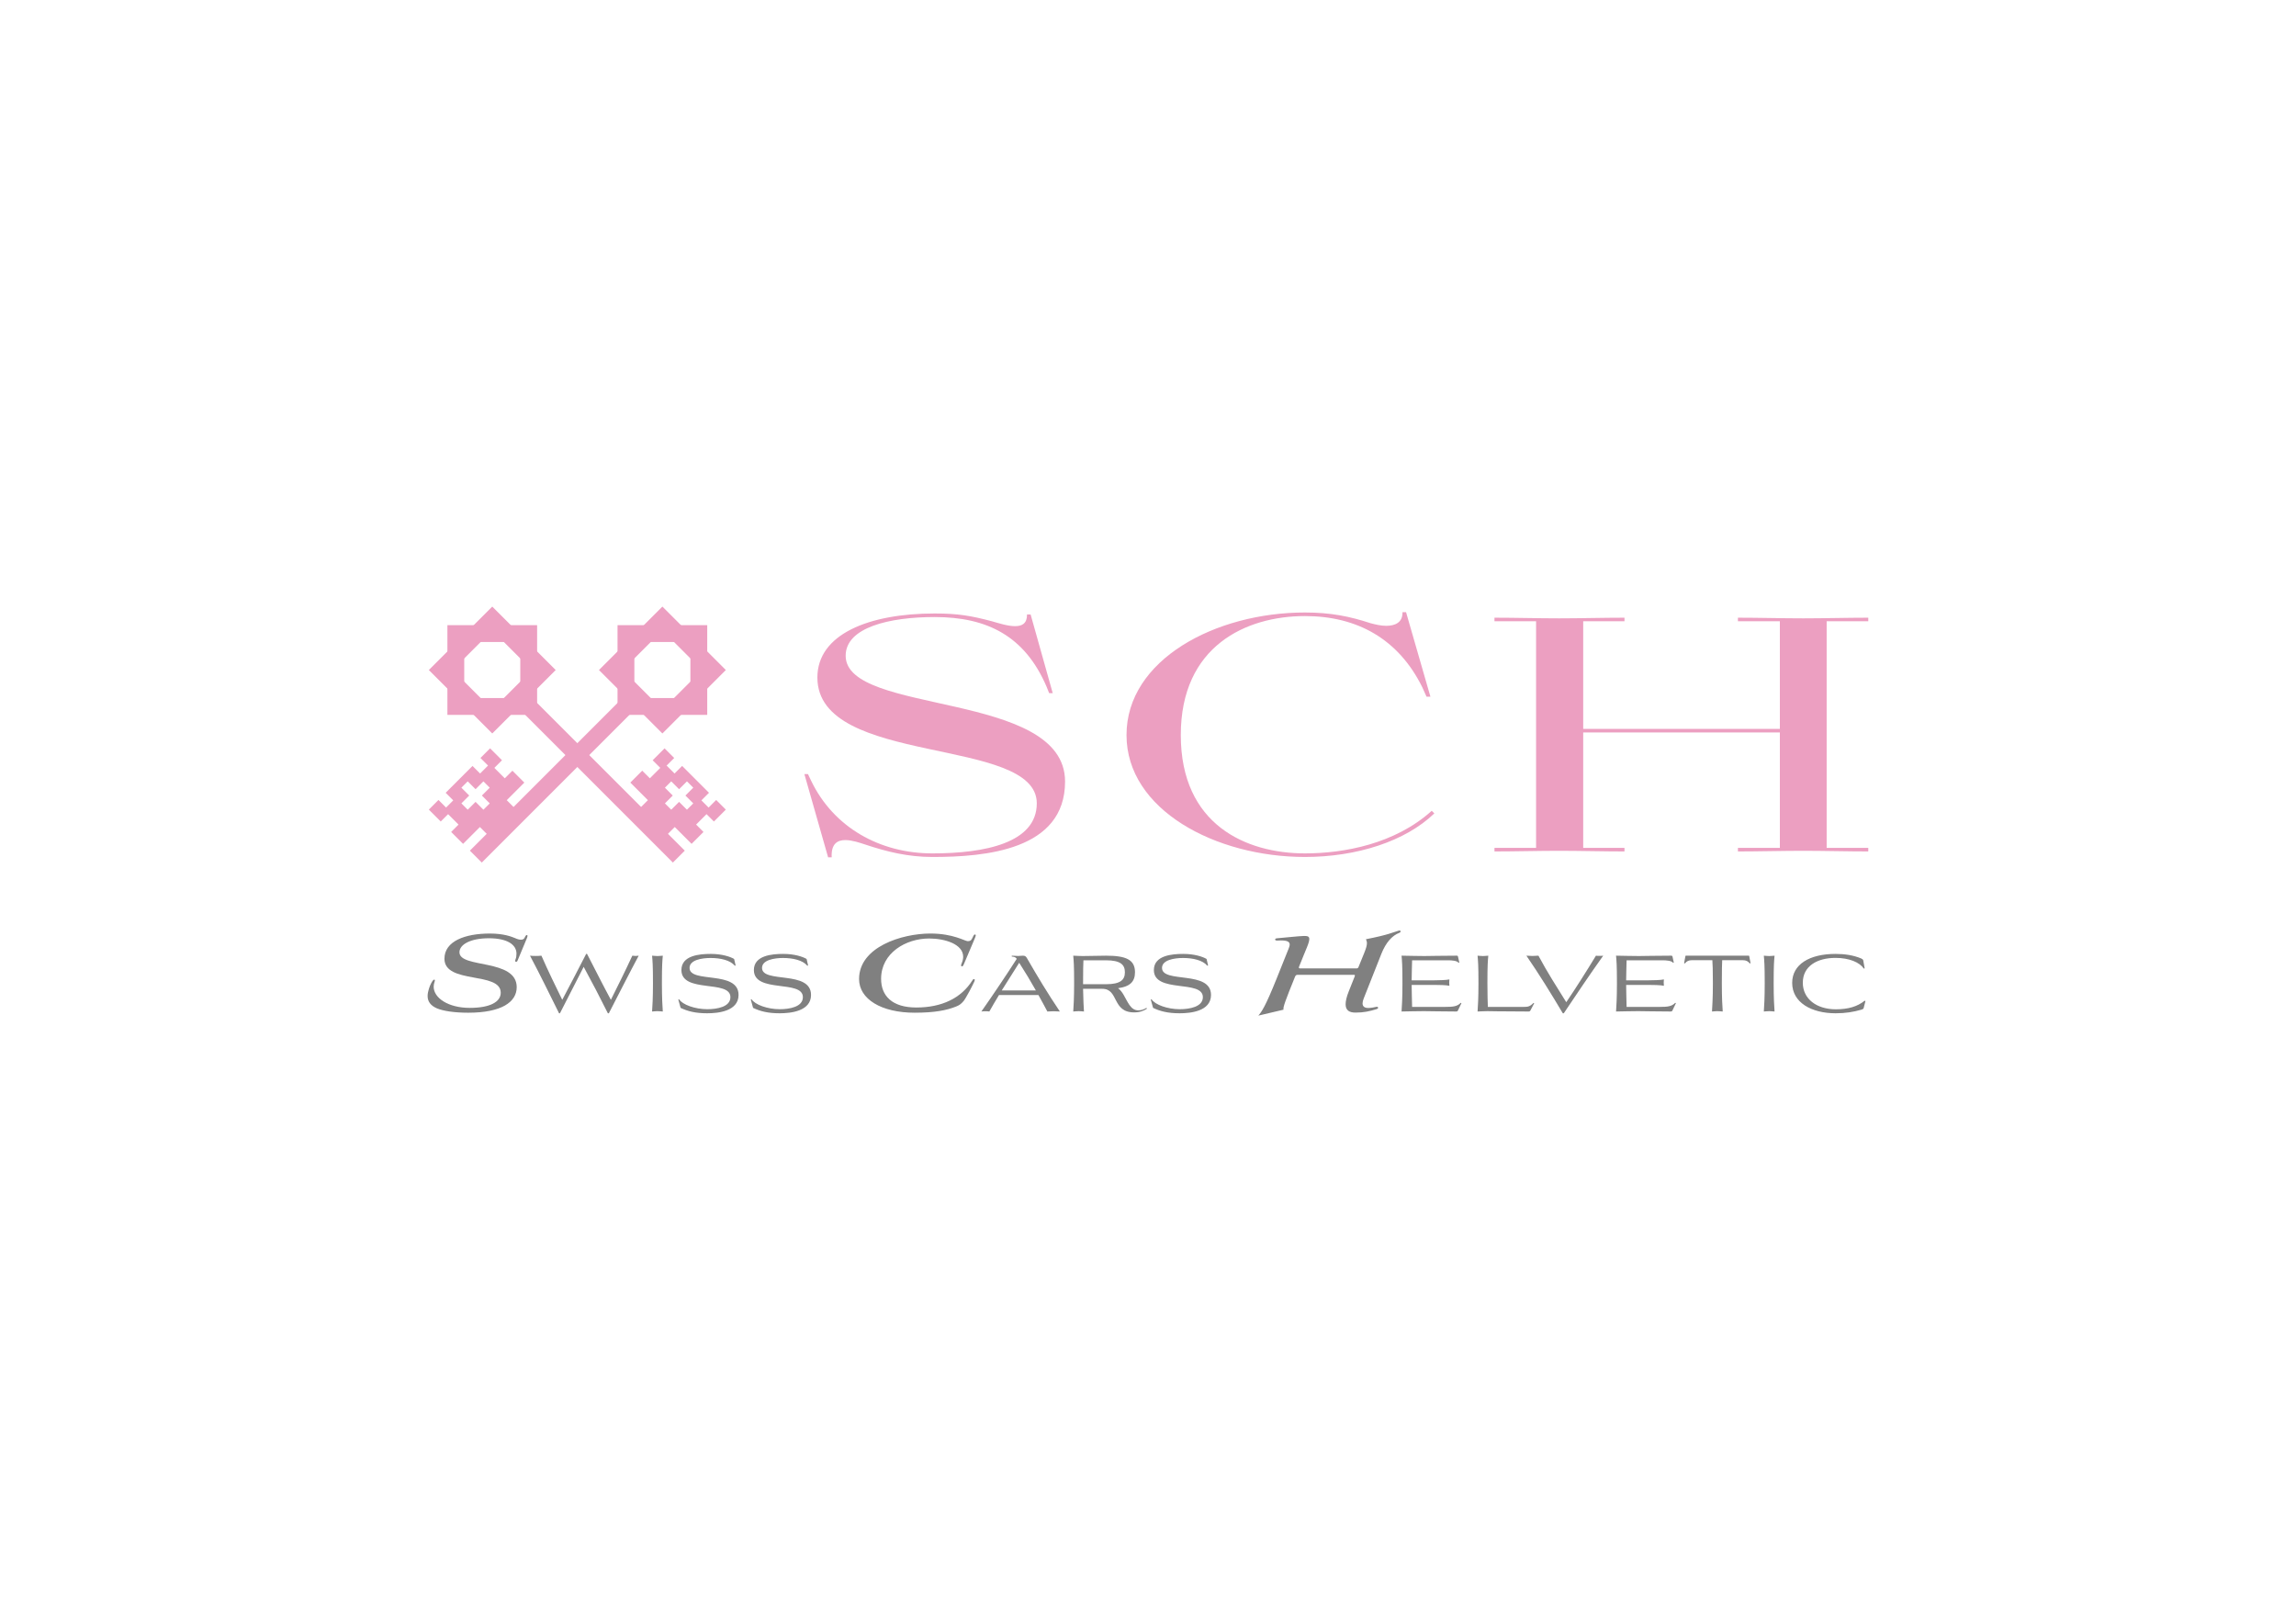 <?xml version="1.0" encoding="UTF-8"?>
<svg id="a" data-name="Calque 1" xmlns="http://www.w3.org/2000/svg" width="297mm" height="210mm" viewBox="0 0 841.89 595.276">
  <g>
    <g>
      <g>
        <path d="m242.881,231.112l14.528,14.528-14.528,14.528-14.528-14.528,14.528-14.528m0-8.73l-23.258,23.258,23.258,23.258,23.258-23.258-23.258-23.258h0Z" fill="#ec9fc1"/>
        <path d="m253.154,235.368v20.546h-20.546v-20.546h20.546m6.173-6.173h-32.892v32.892h32.892v-32.892h0Z" fill="#ec9fc1"/>
      </g>
      <line x1="231.252" y1="257.269" x2="174.475" y2="314.046" fill="none" stroke="#ec9fc1" stroke-miterlimit="10" stroke-width="6.173"/>
      <rect x="177.62" y="275.218" width="4.998" height="6.173" transform="translate(-144.035 208.877) rotate(-45)" fill="#ec9fc1"/>
      <rect x="158.694" y="294.143" width="4.998" height="6.173" transform="translate(-162.961 201.037) rotate(-45)" fill="#ec9fc1"/>
      <path d="m192.258,286.909l-4.365-4.365-2.796,2.796-5.408-5.408-3.65,3.65-2.781-2.781-9.845,9.845,2.781,2.781-3.467,3.467,5.408,5.408-2.702,2.702,4.365,4.365,6.169-6.169,2.932,2.932,9.845-9.845-2.932-2.932,6.446-6.446Zm-23.078,1.868l2.32-2.32,2.878,2.878,2.878-2.878,2.319,2.32-2.878,2.878,2.878,2.878-2.319,2.319-2.878-2.878-2.878,2.878-2.32-2.319,2.878-2.878-2.878-2.878Z" fill="#ec9fc1"/>
    </g>
    <g>
      <g>
        <path d="m180.502,231.112l14.528,14.528-14.528,14.528-14.528-14.528,14.528-14.528m0-8.73l-23.258,23.258,23.258,23.258,23.258-23.258-23.258-23.258h0Z" fill="#ec9fc1"/>
        <path d="m190.774,235.368v20.546h-20.546v-20.546h20.546m6.173-6.173h-32.892v32.892h32.892v-32.892h0Z" fill="#ec9fc1"/>
      </g>
      <line x1="192.131" y1="257.269" x2="248.908" y2="314.046" fill="none" stroke="#ec9fc1" stroke-miterlimit="10" stroke-width="6.173"/>
      <rect x="240.177" y="275.805" width="6.173" height="4.998" transform="translate(-125.54 253.527) rotate(-45)" fill="#ec9fc1"/>
      <rect x="259.103" y="294.731" width="6.173" height="4.998" transform="translate(-133.38 272.453) rotate(-45)" fill="#ec9fc1"/>
      <path d="m237.571,293.355l-2.932,2.932,9.845,9.845,2.932-2.932,6.169,6.169,4.365-4.365-2.702-2.702,5.408-5.408-3.467-3.467,2.781-2.781-9.845-9.845-2.781,2.781-3.65-3.65-5.408,5.408-2.796-2.796-4.365,4.365,6.446,6.446Zm13.754-1.7l2.878,2.878-2.32,2.319-2.878-2.878-2.878,2.878-2.319-2.319,2.878-2.878-2.878-2.878,2.319-2.32,2.878,2.878,2.878-2.878,2.32,2.32-2.878,2.878Z" fill="#ec9fc1"/>
    </g>
  </g>
  <g>
    <path d="m188.889,343.936c.843.399,1.554.577,2.13.577.622,0,1.11-.222,1.332-.71.311-.666.577-1.11.932-.977.266.089.133.577-.133,1.243l-3.329,7.99c-.178.533-.533.666-.755.533-.177-.133-.222-.4-.044-.844.266-.621.355-1.287.355-2.13,0-3.374-3.507-5.637-10.121-5.637-6.703,0-10.786,2.264-10.786,5.149,0,5.992,20.996,2.219,20.996,12.784,0,5.459-5.593,9.366-17.8,9.366-5.016,0-9.144-.622-11.452-1.598-2.353-1.021-3.417-2.53-3.417-4.527,0-.799.177-1.731.488-2.708.488-1.554,1.109-2.53,1.376-2.885.133-.222.444-.488.666-.399.222.088.133.444.044.71-.222.622-.355,1.243-.355,1.864,0,4.172,5.416,7.768,13.228,7.768,7.501,0,11.363-2.219,11.363-5.548,0-7.901-20.64-3.019-20.64-12.473,0-6.437,7.546-9.233,16.645-9.233,5.149,0,7.946,1.154,9.277,1.687Z" fill="gray"/>
    <path d="m204.993,371.484c-3.509-7.082-6.952-14.131-10.656-21.116.52.065,1.3.098,2.079.098s1.56-.033,2.112-.098c2.372,5.425,5.165,11.143,7.634,16.178,2.566-4.905,5.555-10.493,8.771-16.828h.325c3.118,6.042,6.01,11.792,8.738,16.828,2.664-5.36,5.101-10.201,7.862-16.178.39.065.78.098,1.169.098s.78-.033,1.169-.098c-3.703,6.919-7.049,13.579-10.948,21.116h-.357c-2.826-5.685-5.782-11.338-8.869-17.023-2.923,5.685-5.847,11.37-8.706,17.023h-.325Z" fill="gray"/>
    <path d="m241.085,370.705c-.65,0-1.332.097-1.982.13.13-1.917.325-4.808.325-10.363,0-6.855-.163-8.187-.325-10.104.65.033,1.332.13,1.982.13.617,0,1.299-.097,1.949-.13-.163,1.917-.325,3.249-.325,10.104,0,5.555.195,8.446.325,10.363-.65-.033-1.332-.13-1.949-.13Z" fill="gray"/>
    <path d="m269.738,353.974l-.292.065c-1.689-2.014-5.263-2.826-8.901-2.826-3.184,0-7.699.715-7.699,3.639,0,5.782,17.964.747,17.964,9.908,0,6.042-7.634,6.725-11.5,6.725-4.32,0-7.179-.748-9.746-1.982l-.845-3.054.292-.097c1.234,1.981,5.815,3.638,10.331,3.638,3.606,0,8.479-.845,8.479-4.418,0-6.53-17.964-1.299-17.964-9.941,0-5.36,6.66-5.912,10.753-5.912s7.146,1.007,8.576,1.852l.552,2.404Z" fill="gray"/>
    <path d="m296.312,353.974l-.292.065c-1.689-2.014-5.263-2.826-8.901-2.826-3.184,0-7.699.715-7.699,3.639,0,5.782,17.964.747,17.964,9.908,0,6.042-7.634,6.725-11.5,6.725-4.32,0-7.179-.748-9.746-1.982l-.845-3.054.292-.097c1.234,1.981,5.815,3.638,10.331,3.638,3.606,0,8.479-.845,8.479-4.418,0-6.53-17.964-1.299-17.964-9.941,0-5.36,6.66-5.912,10.753-5.912s7.146,1.007,8.576,1.852l.552,2.404Z" fill="gray"/>
    <path d="m354.817,345.045c.799,0,1.288-.133,1.776-1.243.444-.977.621-1.287.977-1.198.355.088.266.444-.133,1.42l-3.951,9.321c-.266.622-.488,1.065-.888.932-.311-.133-.177-.666.044-1.154.355-.843.533-1.642.533-2.353,0-4.661-6.747-6.702-12.473-6.702-8.522,0-17.622,5.282-17.622,14.781,0,6.214,3.995,10.52,12.917,10.52,9.277,0,16.424-3.374,20.552-9.943.177-.311.444-.577.71-.444.267.089.178.444.044.799-.666,1.509-3.107,6.17-3.95,7.191-.799.932-1.42,1.509-2.664,1.998-3.595,1.465-8.123,2.308-15.313,2.308-12.251,0-20.374-5.016-20.374-12.34,0-11.807,15.757-16.69,26.144-16.69,8.434,0,12.651,2.796,13.671,2.796Z" fill="gray"/>
    <path d="m376.64,351.408c3.931,6.822,7.31,12.442,11.987,19.427-1.007-.065-1.657-.098-2.307-.098s-1.267.033-2.274.098c-1.072-2.014-2.144-4.028-3.281-6.042h-14.456c-1.267,2.079-2.469,4.126-3.541,6.042-.325-.065-.877-.098-1.462-.098s-1.169.033-1.462.098c4.061-5.783,9.096-13.254,12.962-19.297q-.032-.032-.032-.065c-.357-.552-.877-.714-1.787-.779v-.325c.649,0,1.657.098,2.306.098.617,0,1.299-.098,1.657-.098.877,0,1.202.13,1.689,1.04Zm-2.924,1.56c-1.981,3.119-4.223,6.627-6.399,10.136h12.507c-1.884-3.346-3.898-6.692-6.107-10.136Z" fill="gray"/>
    <path d="m395.515,370.705c-.65,0-1.332.097-1.982.13.13-1.917.325-4.808.325-10.363,0-6.855-.163-8.187-.325-10.104,1.072.033,2.339.13,3.411.13,1.04,0,6.595-.13,8.609-.13,7.277,0,10.623,1.43,10.623,6.075,0,3.573-1.982,5.263-6.205,5.847.877.65,1.462,1.495,2.014,2.404,1.56,2.631,2.566,5.685,5.36,5.717,1.072,0,2.046-.292,3.021-.91l.195.292c-1.169.812-2.664,1.364-4.71,1.364-8.187,0-5.555-8.641-11.662-8.641h-7.05c.065,4.223.228,6.562.325,8.316-.65-.033-1.332-.13-1.949-.13Zm1.754-18.647c-.065,1.462-.13,3.313-.13,8.771h8.414c5.425,0,6.919-1.689,6.919-4.385s-1.494-4.386-6.919-4.386h-8.284Z" fill="gray"/>
    <path d="m442.978,353.974l-.292.065c-1.689-2.014-5.263-2.826-8.901-2.826-3.184,0-7.699.715-7.699,3.639,0,5.782,17.964.747,17.964,9.908,0,6.042-7.634,6.725-11.5,6.725-4.32,0-7.179-.748-9.746-1.982l-.845-3.054.292-.097c1.234,1.981,5.815,3.638,10.331,3.638,3.606,0,8.479-.845,8.479-4.418,0-6.53-17.964-1.299-17.964-9.941,0-5.36,6.66-5.912,10.753-5.912s7.146,1.007,8.576,1.852l.552,2.404Z" fill="gray"/>
    <path d="m472.456,347.93c.267-.666.444-1.198.444-1.642,0-1.065-.977-1.509-3.241-1.509-.399,0-.843,0-1.332.044-.488,0-.71-.089-.754-.355-.044-.311.222-.444.799-.488l4.217-.399c3.152-.267,4.483-.444,5.593-.444,1.199,0,1.909.133,1.909,1.11,0,.622-.266,1.598-.888,3.107l-1.243,3.018-.355.888-1.243,3.063c-.177.444-.133.71.311.71h20.773c.355,0,.533-.177.666-.444l2.131-5.238c.666-1.687.977-2.708.977-3.551,0-.533-.133-.977-.355-1.465,8.212-1.598,9.899-2.53,12.029-3.151.799-.222.932.533.222.799-2.708,1.021-4.972,3.64-6.57,7.635l-6.48,16.379c-.311.755-.444,1.376-.444,1.864,0,1.288.932,1.731,2.353,1.687.799-.044,1.643-.178,2.575-.399.843-.222,1.109.532.266.799-2.708.843-4.838,1.287-7.768,1.287-2.22,0-3.64-.754-3.64-3.062,0-1.154.355-2.752,1.199-4.838l2.086-5.238c.178-.444.178-.71-.177-.71h-20.596c-.622,0-.843.178-1.065.71-3.684,9.1-4.438,11.23-4.217,12.073l-9.232,2.175c1.154-1.332,2.53-3.152,6.747-13.671l3.196-7.99,1.109-2.752Z" fill="gray"/>
    <path d="m534.612,350.693l.487,2.209-.292.065c-.487-.747-2.404-.91-3.866-.91h-13.157c-.032,2.404-.162,4.905-.162,7.342h8.381c1.234,0,4.451-.065,5.458-.325-.032.455-.065.779-.065,1.169s.033.682.065,1.169c-1.007-.292-4.223-.325-5.458-.325h-8.381c0,2.664.13,5.393.162,8.056h12.248c2.761,0,4.32-.162,5.587-1.494l.26.13-1.234,2.566c-.195.455-.325.487-.812.487-5.62,0-9.031-.13-11.76-.13-2.501,0-5.653.097-8.154.13.13-1.917.325-4.808.325-10.363,0-6.855-.163-8.187-.325-10.104,2.566.033,5.783.13,8.349.13,2.437,0,5.912-.13,11.922-.13.26,0,.357.098.422.325Z" fill="gray"/>
    <path d="m545.397,370.705c-1.137,0-2.469.097-3.606.13.13-1.917.325-4.808.325-10.363,0-6.855-.163-8.187-.325-10.104.65.033,1.332.13,1.982.13.617,0,1.299-.097,1.949-.13-.163,1.917-.325,3.249-.325,10.104,0,4.19.098,6.887.163,8.673h13.059c1.56,0,2.339-.065,3.671-1.462l.26.13-1.43,2.729c-.13.228-.26.292-.584.292-12.117-.033-14.001-.13-15.139-.13Z" fill="gray"/>
    <path d="m585.193,350.368c.292.065.812.065,1.332.065s1.04,0,1.332-.065c-4.97,6.985-9.778,14.131-14.457,21.116h-.357c-4.191-7.05-8.609-14.229-13.352-21.116.877.065,1.56.098,2.209.098s1.3-.033,2.209-.098c3.151,5.913,6.855,11.695,10.201,17.055,3.476-5.1,7.472-11.435,10.883-17.055Z" fill="gray"/>
    <path d="m613.262,350.693l.487,2.209-.292.065c-.487-.747-2.404-.91-3.866-.91h-13.157c-.032,2.404-.162,4.905-.162,7.342h8.381c1.234,0,4.451-.065,5.458-.325-.032.455-.065.779-.065,1.169s.033.682.065,1.169c-1.007-.292-4.223-.325-5.458-.325h-8.381c0,2.664.13,5.393.162,8.056h12.248c2.761,0,4.32-.162,5.587-1.494l.26.13-1.234,2.566c-.195.455-.325.487-.812.487-5.62,0-9.031-.13-11.76-.13-2.501,0-5.653.097-8.154.13.13-1.917.325-4.808.325-10.363,0-6.855-.163-8.187-.325-10.104,2.566.033,5.783.13,8.349.13,2.437,0,5.912-.13,11.922-.13.26,0,.357.098.422.325Z" fill="gray"/>
    <path d="m629.701,370.705c-.65,0-1.332.097-1.949.13.098-1.917.325-4.808.325-10.363,0-5.036-.098-6.92-.195-8.447h-7.569c-1.04,0-1.852.325-2.501,1.202l-.292-.13.487-2.599c0-.13.13-.13.228-.13h22.87c.13,0,.26,0,.292.13l.487,2.599-.292.13c-.617-.877-1.461-1.202-2.501-1.202h-7.602c-.065,1.527-.13,3.411-.13,8.447,0,5.555.195,8.446.325,10.363-.649-.033-1.332-.13-1.981-.13Z" fill="gray"/>
    <path d="m648.738,370.705c-.65,0-1.332.097-1.982.13.13-1.917.325-4.808.325-10.363,0-6.855-.163-8.187-.325-10.104.65.033,1.332.13,1.982.13.617,0,1.299-.097,1.949-.13-.163,1.917-.325,3.249-.325,10.104,0,5.555.195,8.446.325,10.363-.65-.033-1.332-.13-1.949-.13Z" fill="gray"/>
    <path d="m661.05,360.276c0,5.848,4.938,9.746,12.117,9.746,4.548,0,7.926-1.007,10.558-3.151l.292.13-.649,2.534c-.065.357-.26.422-.812.617-2.891.845-5.847,1.332-9.453,1.332-8.869,0-15.951-3.931-15.951-11.143,0-6.79,6.334-10.623,15.918-10.623,3.378,0,6.562.487,9.356,1.657.325.13.682.357.78.682l.52,2.956-.292.098c-1.56-2.307-5.328-3.931-10.396-3.931-6.692,0-11.987,2.988-11.987,9.096Z" fill="gray"/>
  </g>
  <g>
    <path d="m380.167,294.514c0-24.791-80.451-13.349-80.451-46.125,0-15.852,18.831-23.48,43.026-23.48,8.462,0,13.349.834,20.977,2.861,2.503.715,5.84,1.788,8.462,1.788s4.41-.954,4.41-4.291h1.311l8.105,28.843h-1.311l-.954-2.384c-7.985-18.593-21.811-25.506-41-25.506-16.687,0-32.657,3.814-32.657,14.184,0,21.93,80.451,12.633,80.451,46.125,0,25.148-29.201,27.651-48.628,27.651-8.939,0-16.686-1.907-24.552-4.529-2.146-.715-5.006-1.668-7.39-1.668-2.98,0-5.244,1.43-5.006,6.317h-1.311l-8.701-30.512h1.311l1.192,2.503c8.224,17.043,25.148,26.579,44.457,26.579,19.189,0,38.259-3.814,38.259-18.355Z" fill="#ec9fc1"/>
    <path d="m432.97,269.484c0,32.896,23.957,43.384,45.529,43.384,14.302,0,33.015-3.457,46.483-15.614l.954.954c-10.608,10.25-28.486,15.971-47.437,15.971-32.776,0-65.433-17.282-65.433-44.695,0-27.651,32.657-44.933,65.433-44.933,9.416,0,16.448,1.43,24.076,3.933,1.788.477,3.814.954,5.721.954,3.218,0,6.078-1.192,5.959-5.006h1.311l8.939,30.988h-1.43l-1.549-3.456c-8.701-17.64-23.837-26.102-43.026-26.102-21.573,0-45.529,10.965-45.529,43.622Z" fill="#ec9fc1"/>
    <path d="m547.988,226.458c7.271,0,16.329.238,23.718.238s16.567-.238,23.956-.238v1.311h-15.136v39.451h72.107v-39.451h-15.375v-1.311c7.39,0,16.448.238,23.957.238,7.271,0,16.448-.238,23.837-.238v1.311h-15.256v83.073h15.256v1.311c-7.39,0-16.567-.238-23.837-.238-7.509,0-16.567.238-23.957.238v-1.311h15.375v-42.311h-72.107v42.311h15.136v1.311c-7.389,0-16.567-.238-23.956-.238s-16.448.238-23.718.238v-1.311h15.256v-83.073h-15.256v-1.311Z" fill="#ec9fc1"/>
  </g>
</svg>